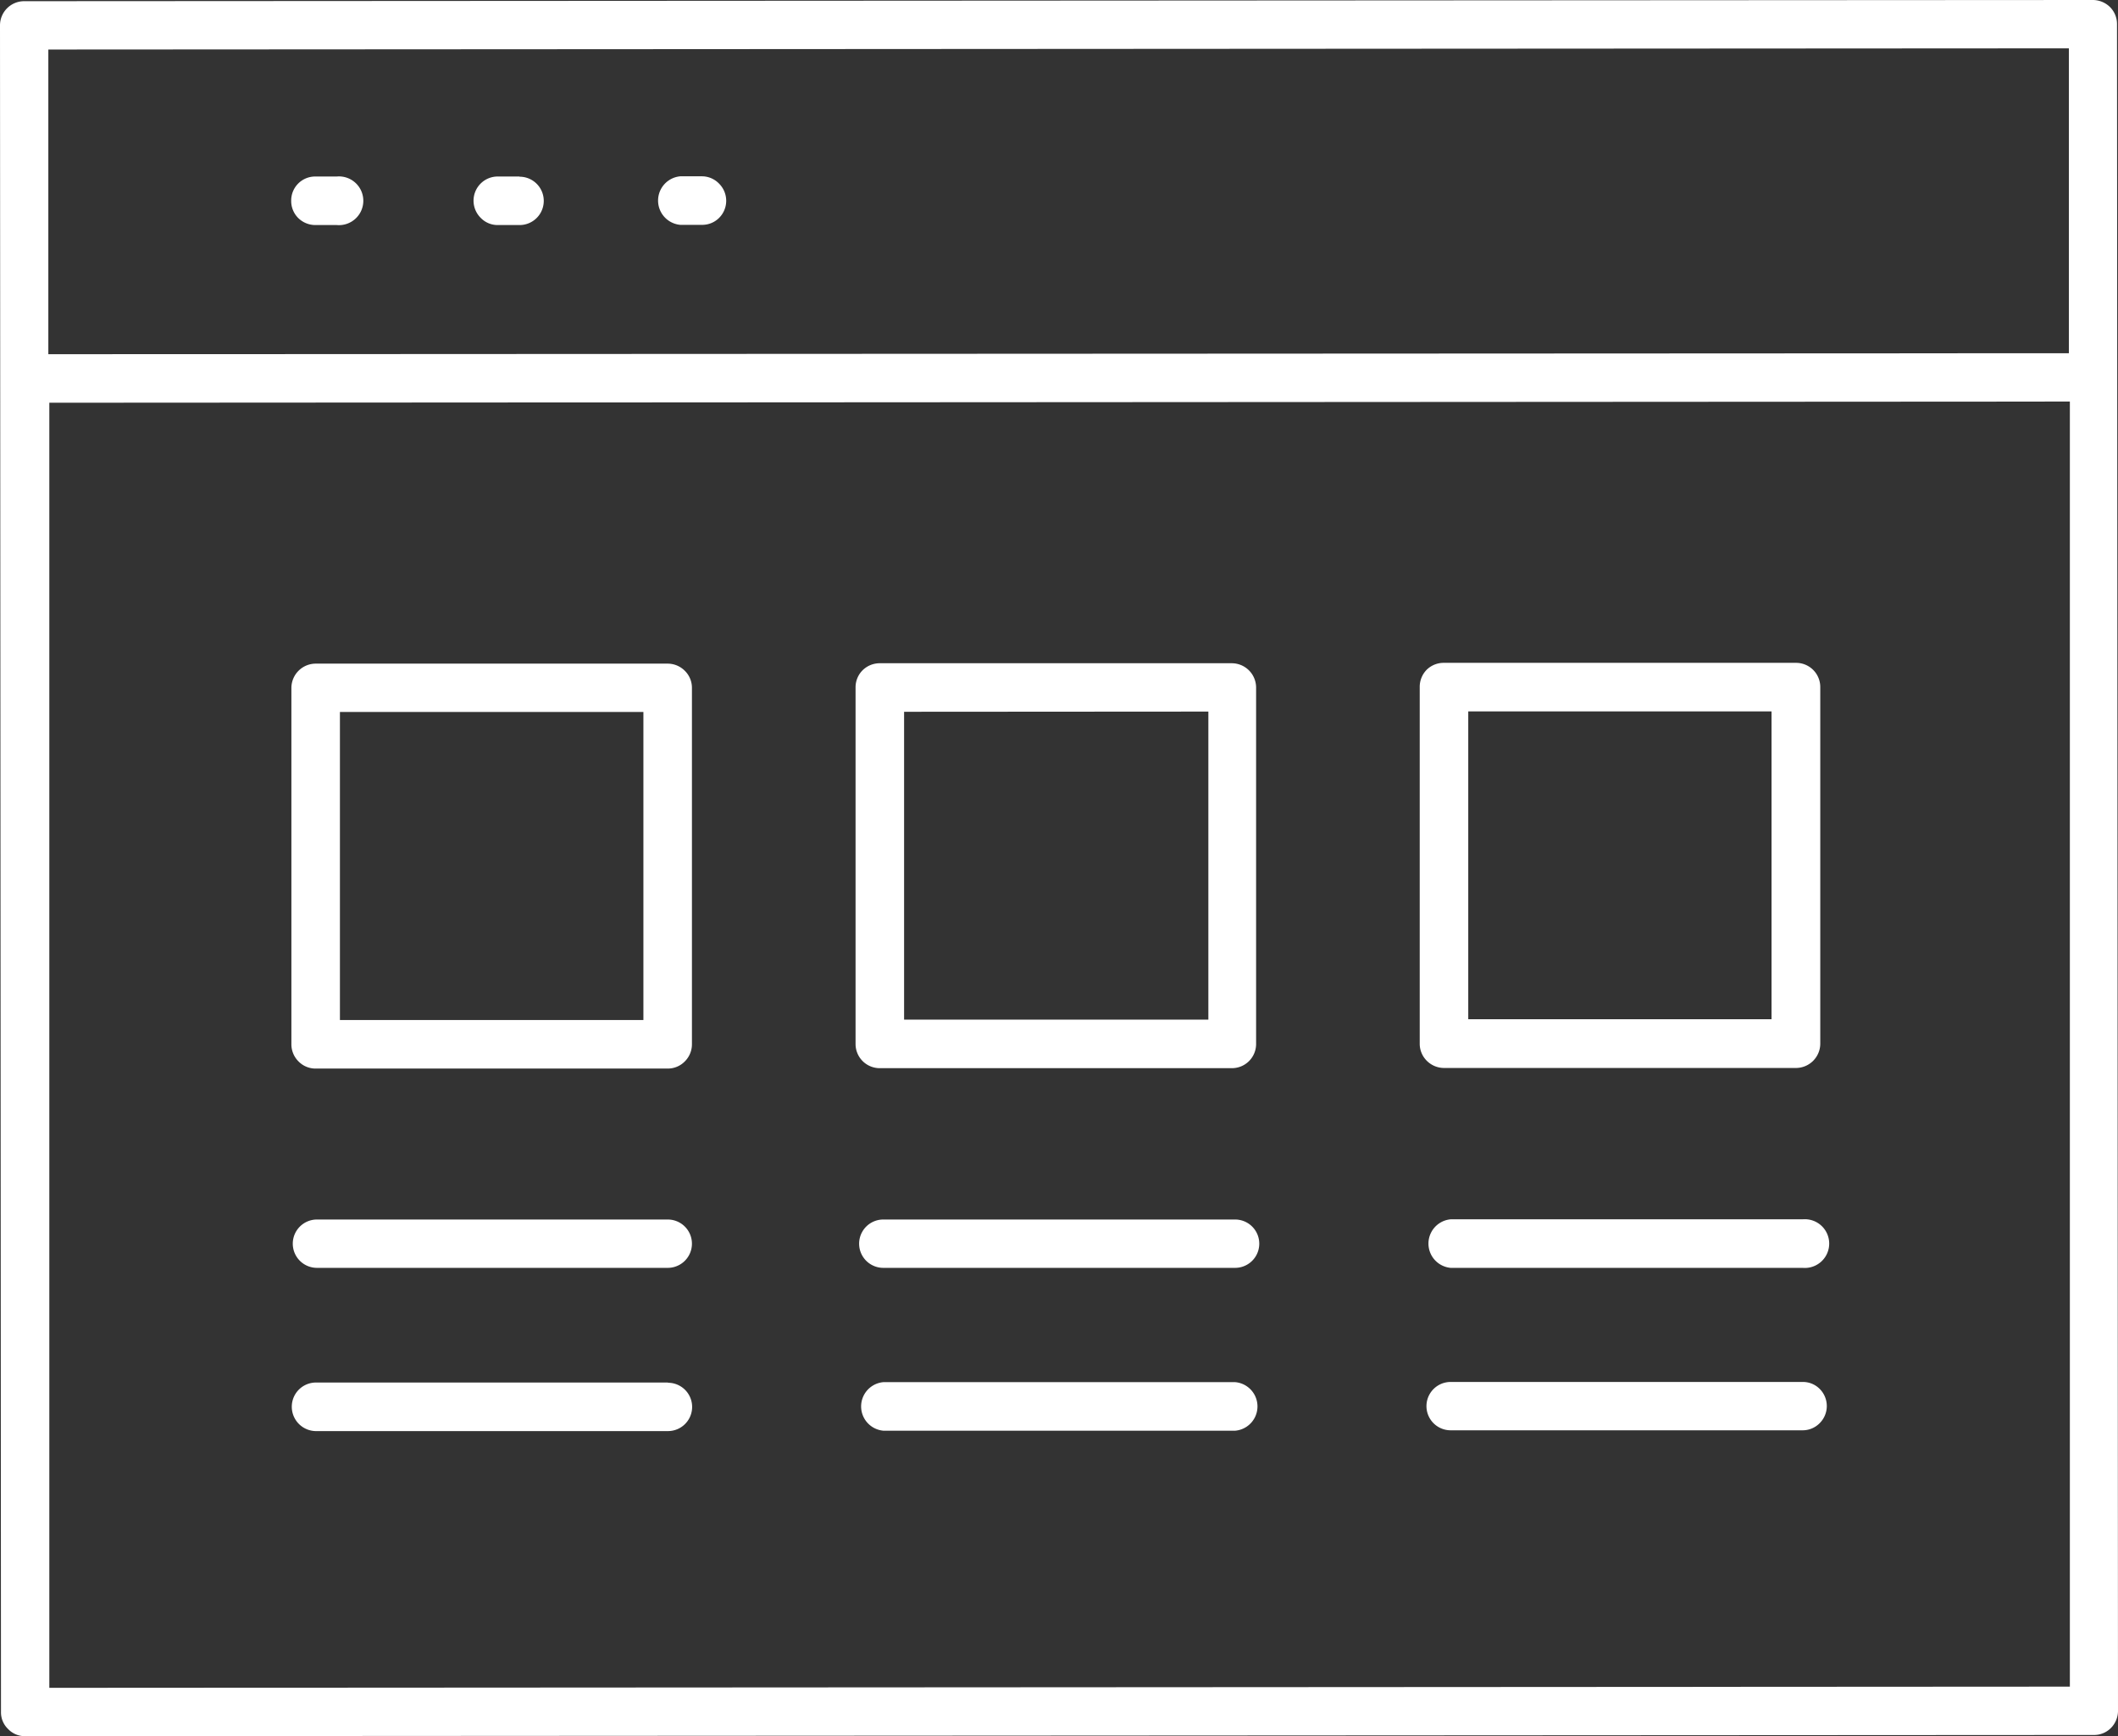 <svg xmlns="http://www.w3.org/2000/svg" viewBox="0 0 106.92 87.64"><rect x="0" y="0" width="106.92" height="87.64" fill="#333333" stroke="none"/><defs><style>.cls-1{fill:#fff;}</style></defs><title>wireframing</title><g id="Layer_2" data-name="Layer 2"><g id="Layer_1-2" data-name="Layer 1"><path class="cls-1" d="M106.87,1.22a1.21,1.21,0,0,0-.35-.86,1.24,1.24,0,0,0-.87-.36h0L1.22.06A1.22,1.22,0,0,0,0,1.28L.05,86.42a1.16,1.16,0,0,0,.36.86,1.16,1.16,0,0,0,.86.36h0l104.43-.06a1.19,1.19,0,0,0,.86-.35,1.23,1.23,0,0,0,.36-.87ZM2.44,2.5l102-.06V17.83l-102,.05Zm.05,82.7,0-64.87,102-.06,0,64.87Z"></path><path class="cls-1" d="M15.94,53.94H33.71a1.2,1.2,0,0,0,.86-.36,1.22,1.22,0,0,0,.36-.86v-18a1.2,1.2,0,0,0-.36-.86,1.22,1.22,0,0,0-.86-.36H15.93a1.23,1.23,0,0,0-1.22,1.22v18a1.22,1.22,0,0,0,.36.86A1.2,1.2,0,0,0,15.94,53.94Zm16.54-18V51.49H17.16V35.94Z"></path><path class="cls-1" d="M44.42,53.92H62.19a1.22,1.22,0,0,0,1.22-1.22v-18a1.23,1.23,0,0,0-1.22-1.22H44.41a1.23,1.23,0,0,0-.87.36,1.21,1.21,0,0,0-.35.86v18A1.22,1.22,0,0,0,44.42,53.92ZM61,35.92V51.47H45.64V35.93Z"></path><path class="cls-1" d="M72.9,53.91H90.66a1.23,1.23,0,0,0,1.23-1.23v-18a1.22,1.22,0,0,0-1.23-1.22H72.89a1.22,1.22,0,0,0-.87.35,1.23,1.23,0,0,0-.35.87v18a1.21,1.21,0,0,0,.35.86A1.23,1.23,0,0,0,72.9,53.91Zm16.53-18V51.45H74.12V35.91Z"></path><path class="cls-1" d="M16,64H33.71a1.22,1.22,0,1,0,0-2.44H16A1.22,1.22,0,1,0,16,64Z"></path><path class="cls-1" d="M33.72,69.79H16A1.22,1.22,0,0,0,14.73,71,1.23,1.23,0,0,0,16,72.24H33.72a1.22,1.22,0,0,0,0-2.44Z"></path><path class="cls-1" d="M44.59,64H62.35a1.22,1.22,0,1,0,0-2.44H44.59a1.22,1.22,0,0,0,0,2.44Z"></path><path class="cls-1" d="M62.36,69.77H44.59a1.23,1.23,0,0,0,0,2.45H62.36a1.23,1.23,0,0,0,0-2.45Z"></path><path class="cls-1" d="M73.23,64H91a1.23,1.23,0,1,0,0-2.45H73.23a1.23,1.23,0,0,0,0,2.45Z"></path><path class="cls-1" d="M91,69.76H73.23a1.22,1.22,0,0,0,0,2.44H91a1.2,1.2,0,0,0,.86-.36,1.22,1.22,0,0,0,0-1.73A1.19,1.19,0,0,0,91,69.76Z"></path><path class="cls-1" d="M17,8.91H15.92a1.21,1.21,0,0,0-1.22,1.23,1.21,1.21,0,0,0,.35.86,1.23,1.23,0,0,0,.87.36H17a1.23,1.23,0,1,0,0-2.45Z"></path><path class="cls-1" d="M26.23,8.91h-1.1A1.22,1.22,0,0,0,24.27,11a1.18,1.18,0,0,0,.86.36h1.1a1.22,1.22,0,0,0,0-2.44Z"></path><path class="cls-1" d="M35.44,8.9h-1.1a1.23,1.23,0,0,0,0,2.45h1.1A1.2,1.2,0,0,0,36.3,11a1.22,1.22,0,0,0,0-1.73A1.2,1.2,0,0,0,35.44,8.9Z"></path></g></g></svg>